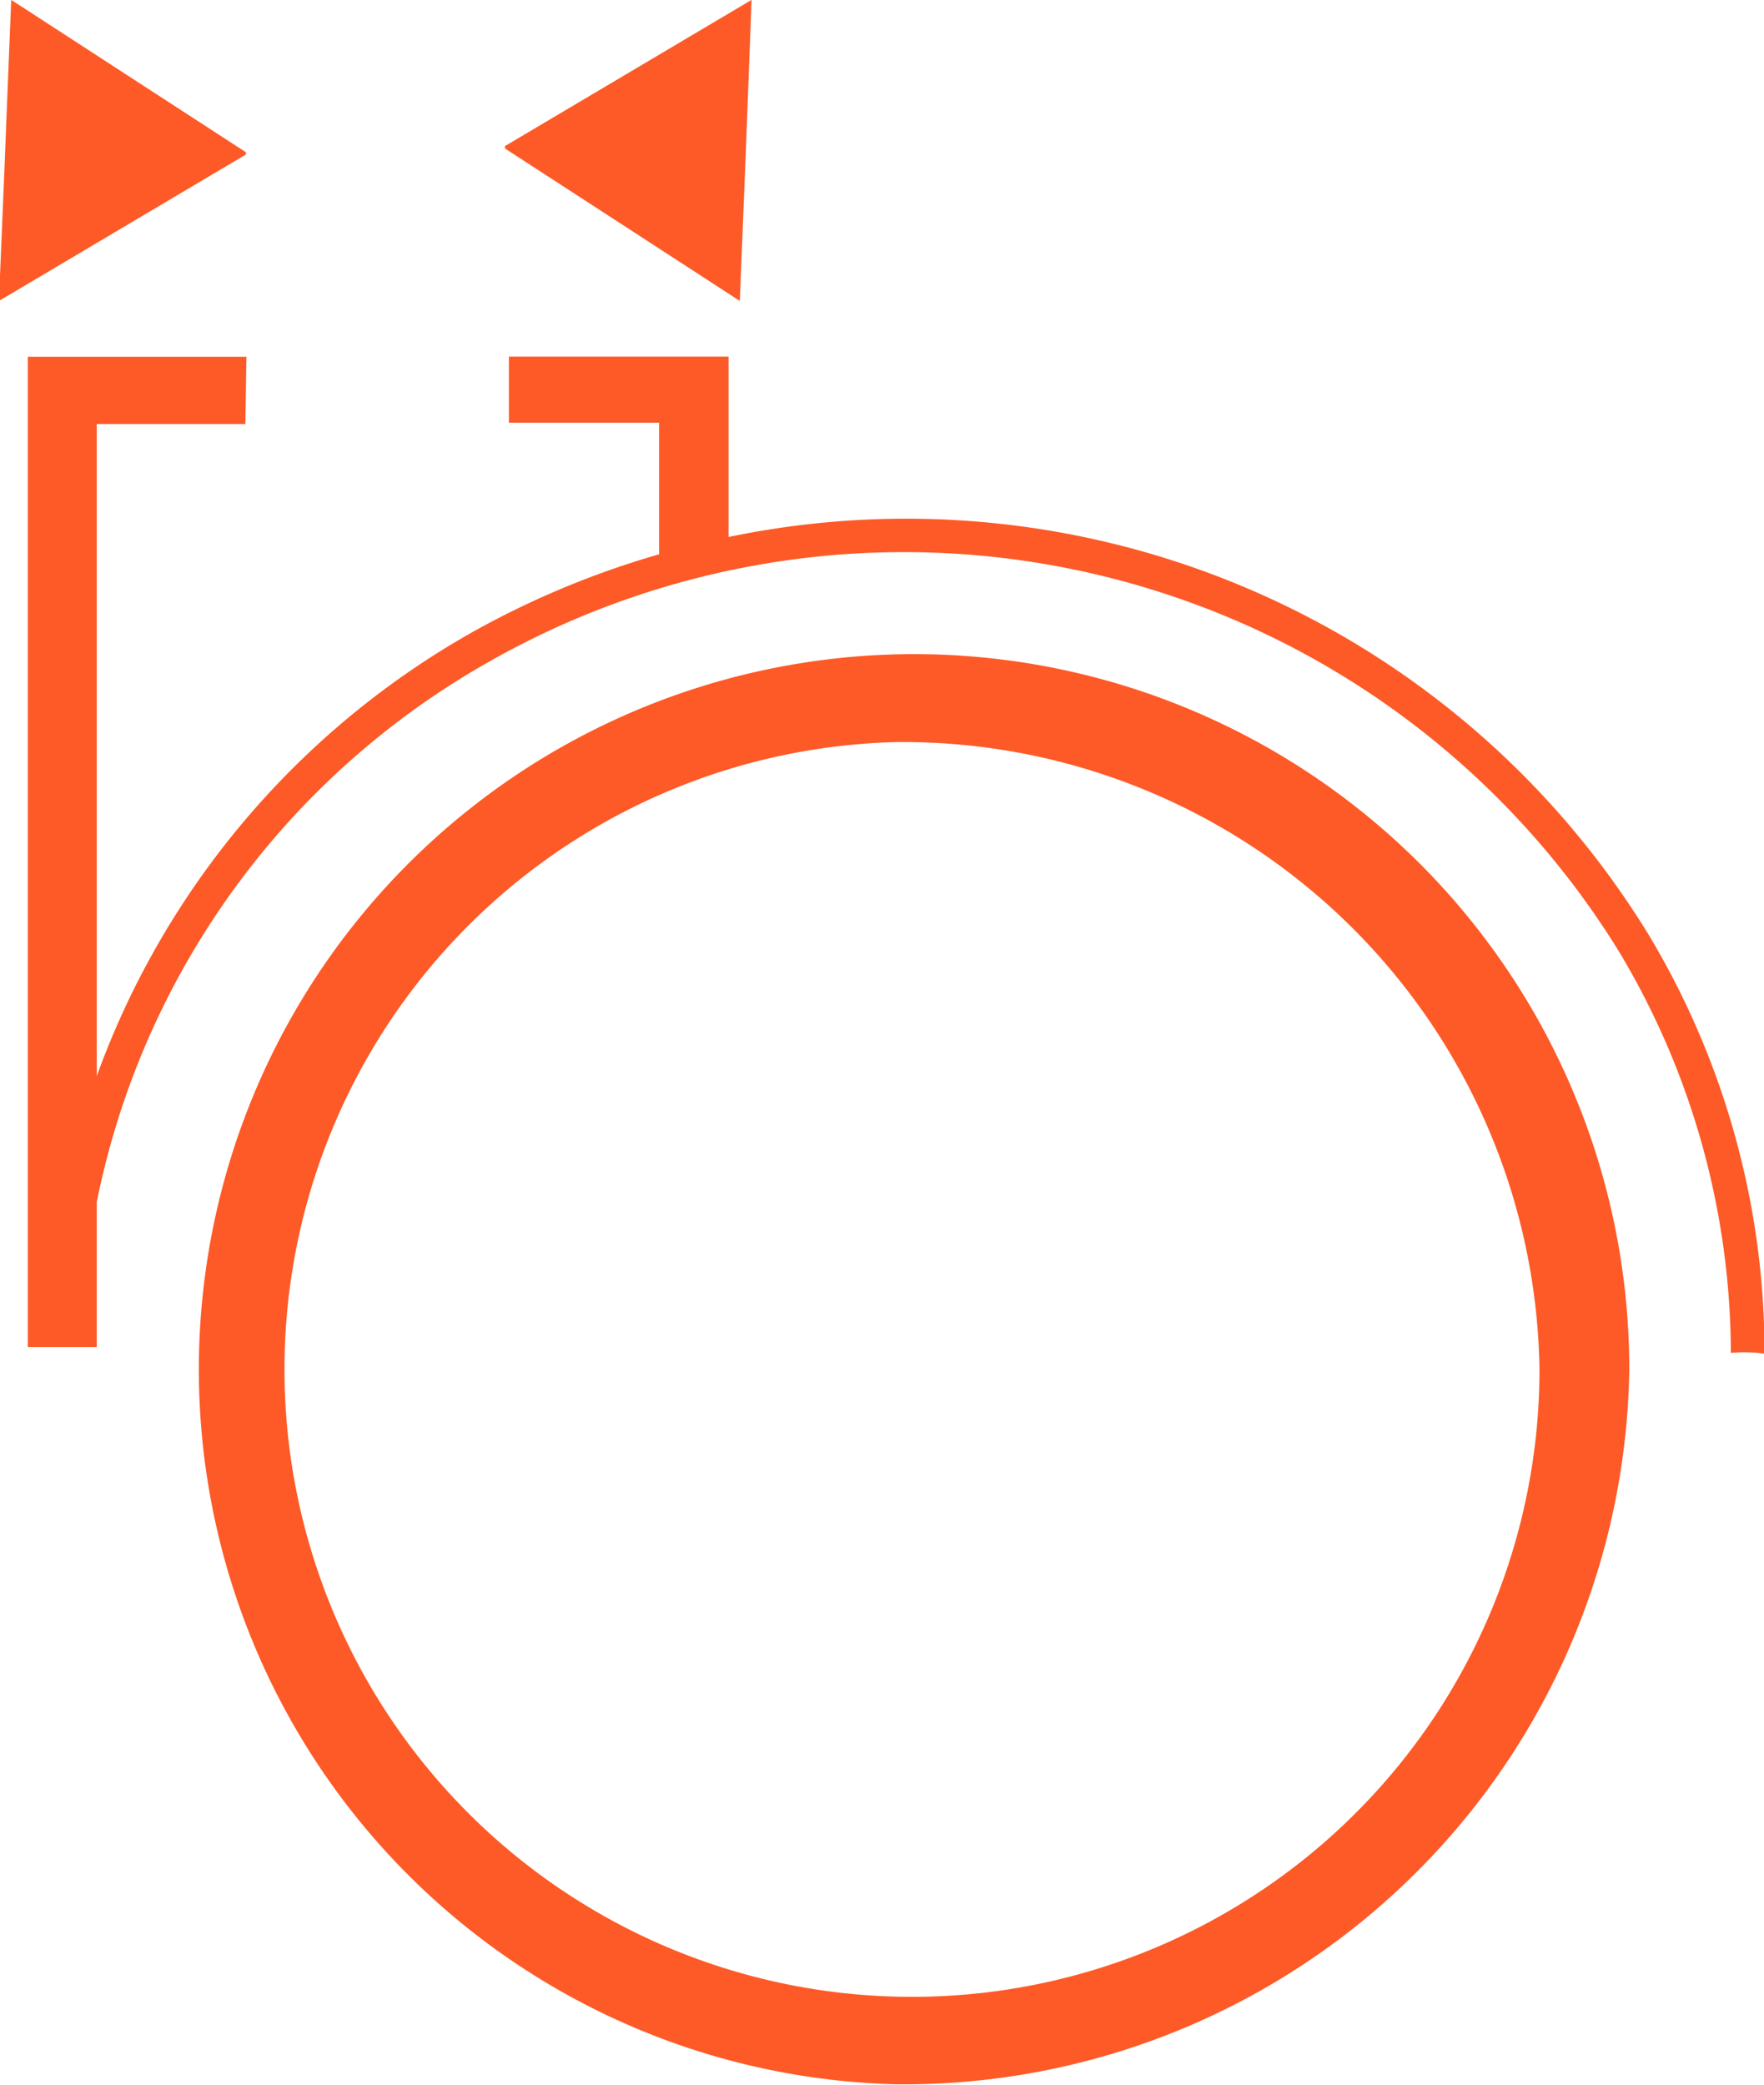 <svg xmlns="http://www.w3.org/2000/svg" width="33" height="39" viewBox="0 0 33 39">
  <defs>
    <style>
      .cls-1 {
        fill: #fd5a27;
        fill-rule: evenodd;
      }
    </style>
  </defs>
  <path id="Tvar_40" data-name="Tvar 40" class="cls-1" d="M1103.94,867.152l-0.1,2.478-4.39-2.85a0.07,0.07,0,0,0-.01-0.043l4.62-2.739-0.09,2.38Zm-13.83-.676,0.1-2.478,4.39,2.85v0.043l-4.62,2.739,0.1-2.38Zm16.64,36.517a13.38,13.38,0,1,1,13.73-13.375A13.574,13.574,0,0,1,1106.75,902.993Zm0-25.11a11.739,11.739,0,1,0,12.05,11.735A11.914,11.914,0,0,0,1106.75,877.883Zm14.11,3.634a16.287,16.287,0,0,0-17.23-7.471v-3.374h-4.11v1.236l2.81,0v2.462a16.449,16.449,0,0,0-3.47,1.443,15.647,15.647,0,0,0-7.05,8.319v-12.2l2.78,0,0.02-1.257h-0.03v0l-4.06,0v18.525h1.29v-2.712a15,15,0,0,1,7.37-10.126,15.711,15.711,0,0,1,21.13,5.477,14.665,14.665,0,0,1,2.07,7.47,2.826,2.826,0,0,1,.63.015A15.2,15.2,0,0,0,1120.86,881.517Z" transform="translate(-1090 -864)"/>
</svg>
